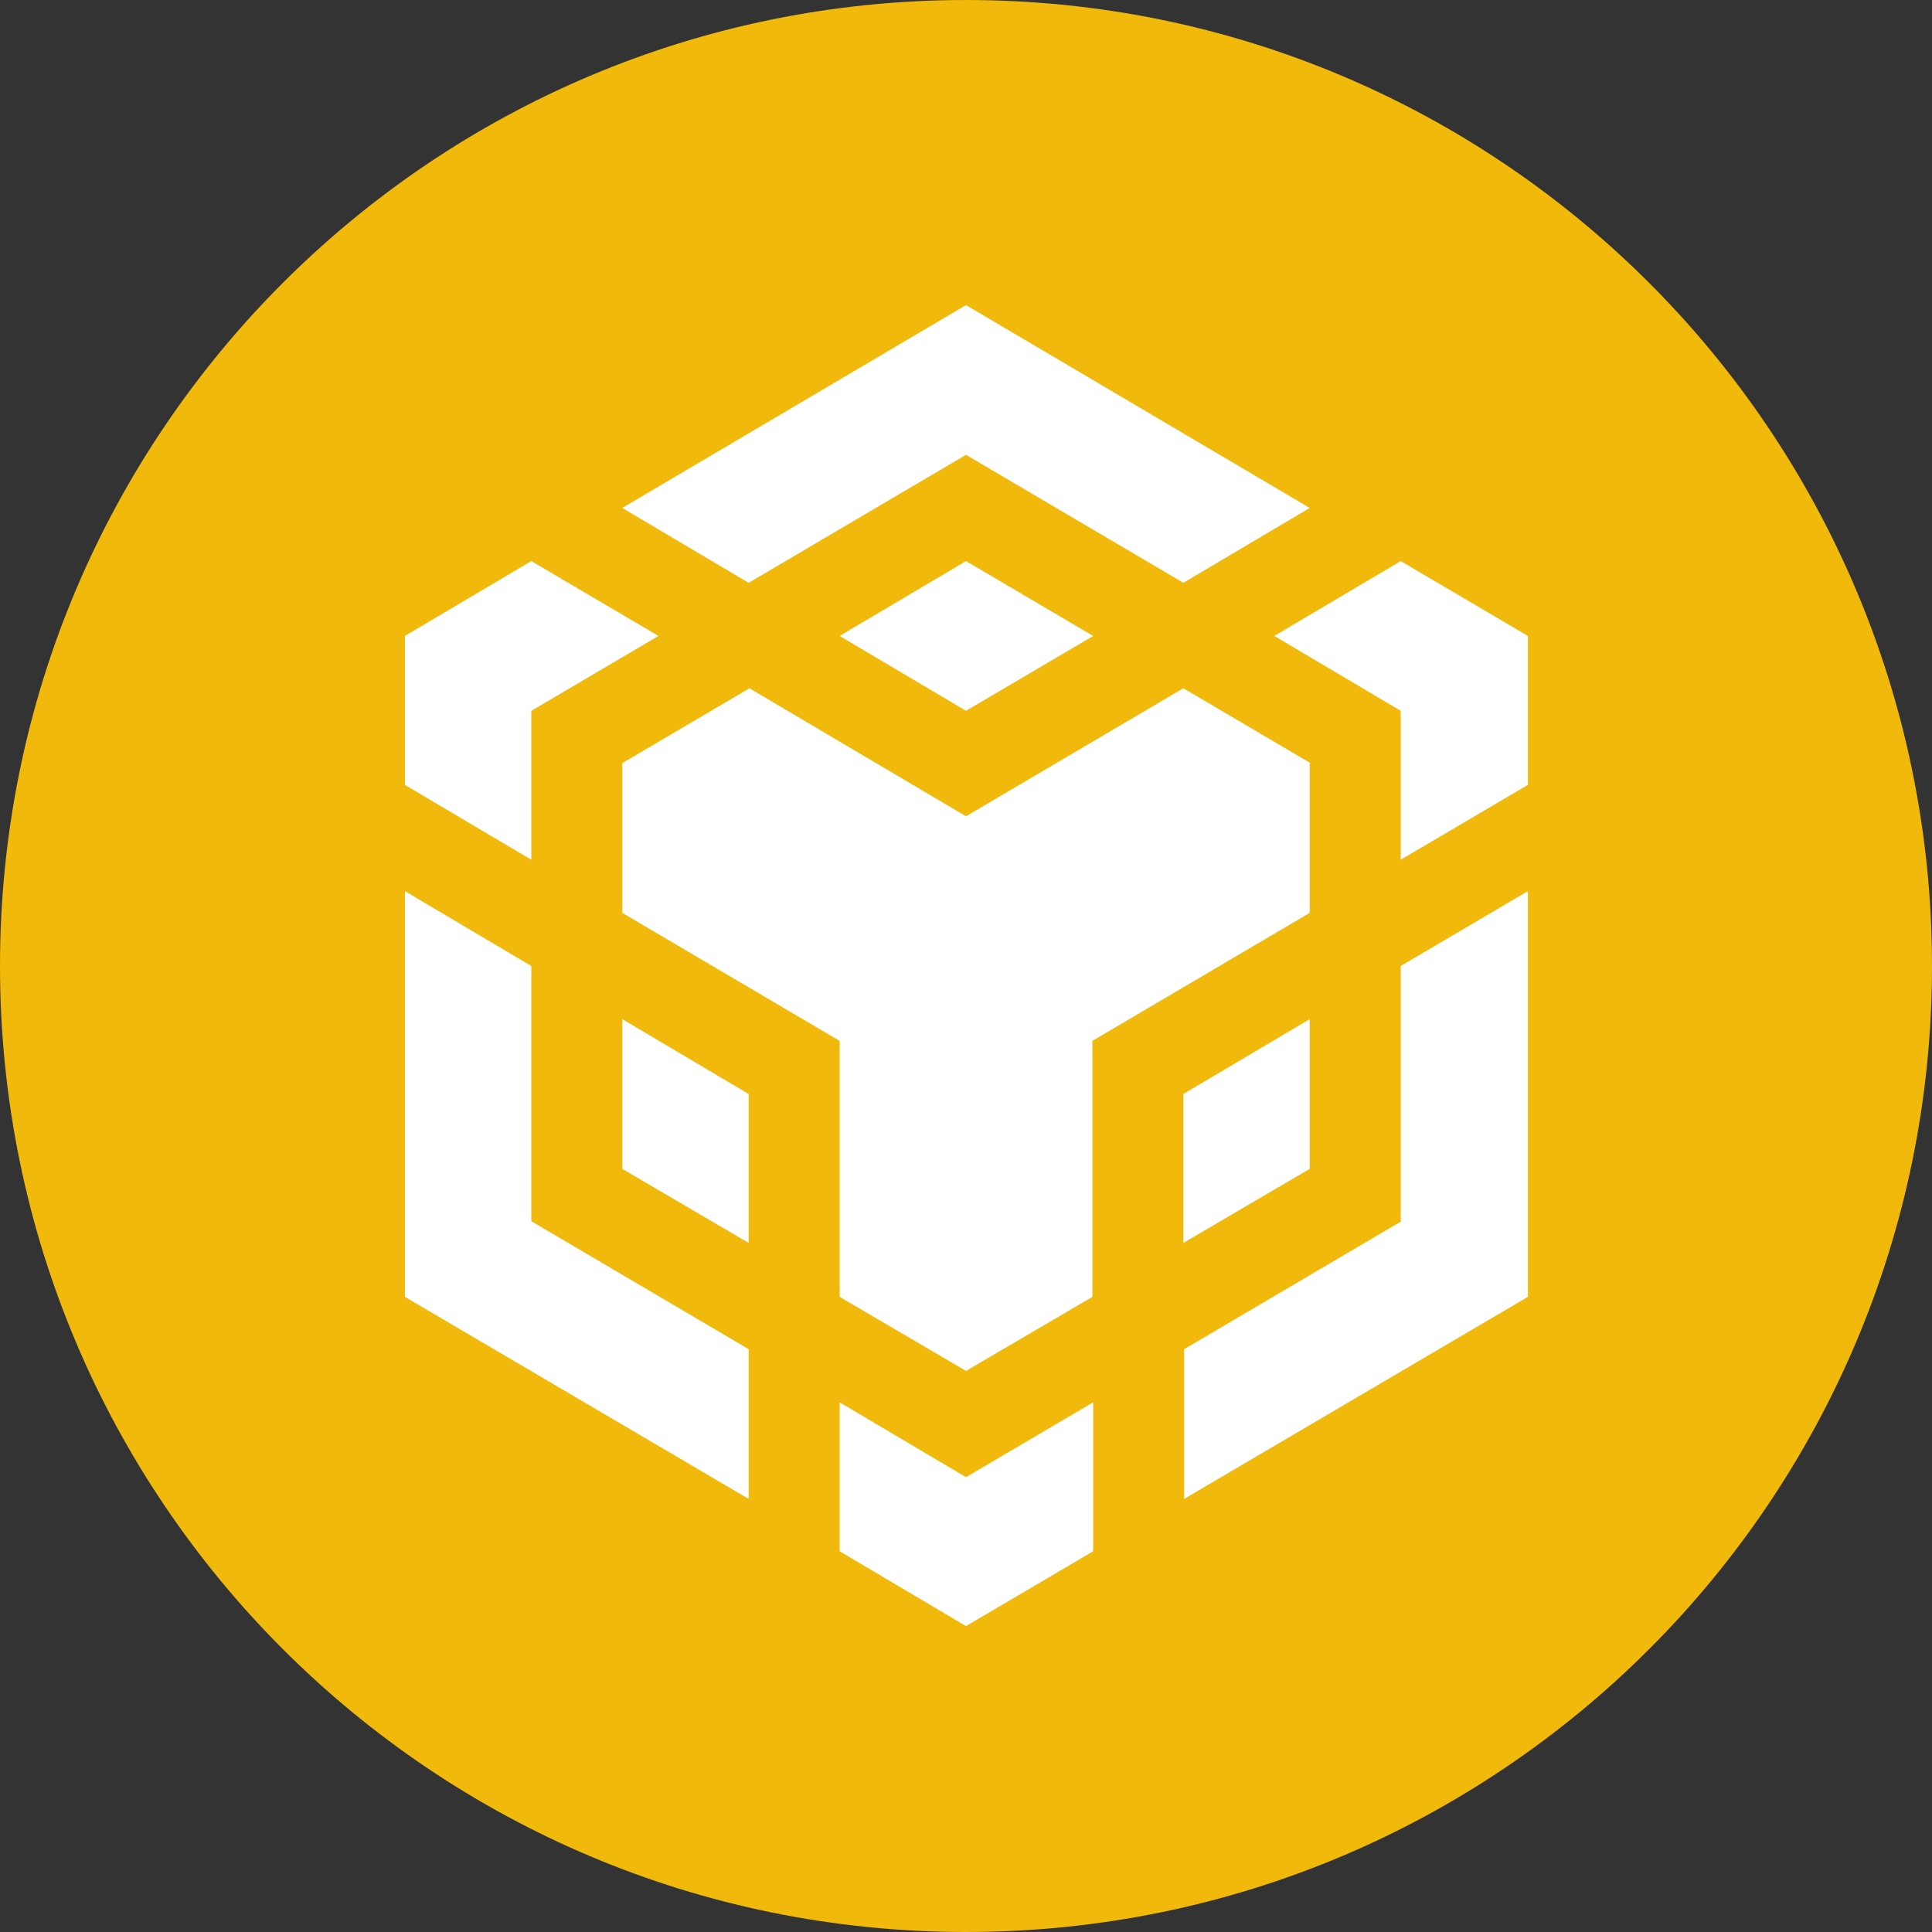 <?xml version="1.0" encoding="UTF-8"?>
<svg id="Layer_1" data-name="Layer 1" xmlns="http://www.w3.org/2000/svg" version="1.1" viewBox="0 0 240 240">
  <rect x="0" y="0" width="240" height="240" fill="#333333" stroke="none"/>
  <defs>
    <style>
      .cls-1 {
        fill: #f0b90b;
        fill-rule: evenodd;
      }

      .cls-1, .cls-2 {
        stroke-width: 0px;
      }

      .cls-2 {
        fill: #fff;
      }
    </style>
  </defs>
  <path class="cls-1" d="M120,0c66.3,0,120,53.7,120,120s-53.7,120-120,120S0,186.3,0,120,53.7,0,120,0h0Z"/>
  <path class="cls-2" d="M66,120v31.7c0,0,27,15.9,27,15.9v18.6l-42.7-25.1v-50.4l15.7,9.3h0ZM66,88.3v18.5l-15.7-9.3v-18.5l15.7-9.3,15.8,9.3-15.8,9.3h0ZM104.3,79l15.7-9.3,15.8,9.3-15.8,9.3-15.7-9.3h0Z"/>
  <path class="cls-2" d="M77.3,145.2v-18.6l15.7,9.3v18.5l-15.7-9.2h0ZM104.3,174.2l15.7,9.3,15.8-9.3v18.5l-15.8,9.3-15.7-9.3v-18.5h0ZM158.3,79l15.7-9.3,15.8,9.3v18.5l-15.8,9.3v-18.5l-15.7-9.3h0ZM174,151.7v-31.7c0,0,15.8-9.3,15.8-9.3v50.4l-42.7,25.1v-18.6l27-15.9h0Z"/>
  <polygon class="cls-2" points="162.7 145.2 147 154.4 147 135.9 162.7 126.6 162.7 145.2"/>
  <path class="cls-2" d="M162.7,94.8v18.6c0,0-27,15.9-27,15.9v31.8l-15.7,9.2-15.7-9.2v-31.8l-27-15.9v-18.6l15.8-9.3,26.9,15.9,27-15.9,15.8,9.3h0ZM77.3,63.1l42.7-25.2,42.7,25.2-15.7,9.3-27-15.9-27,15.9-15.7-9.3h0Z"/>
</svg>